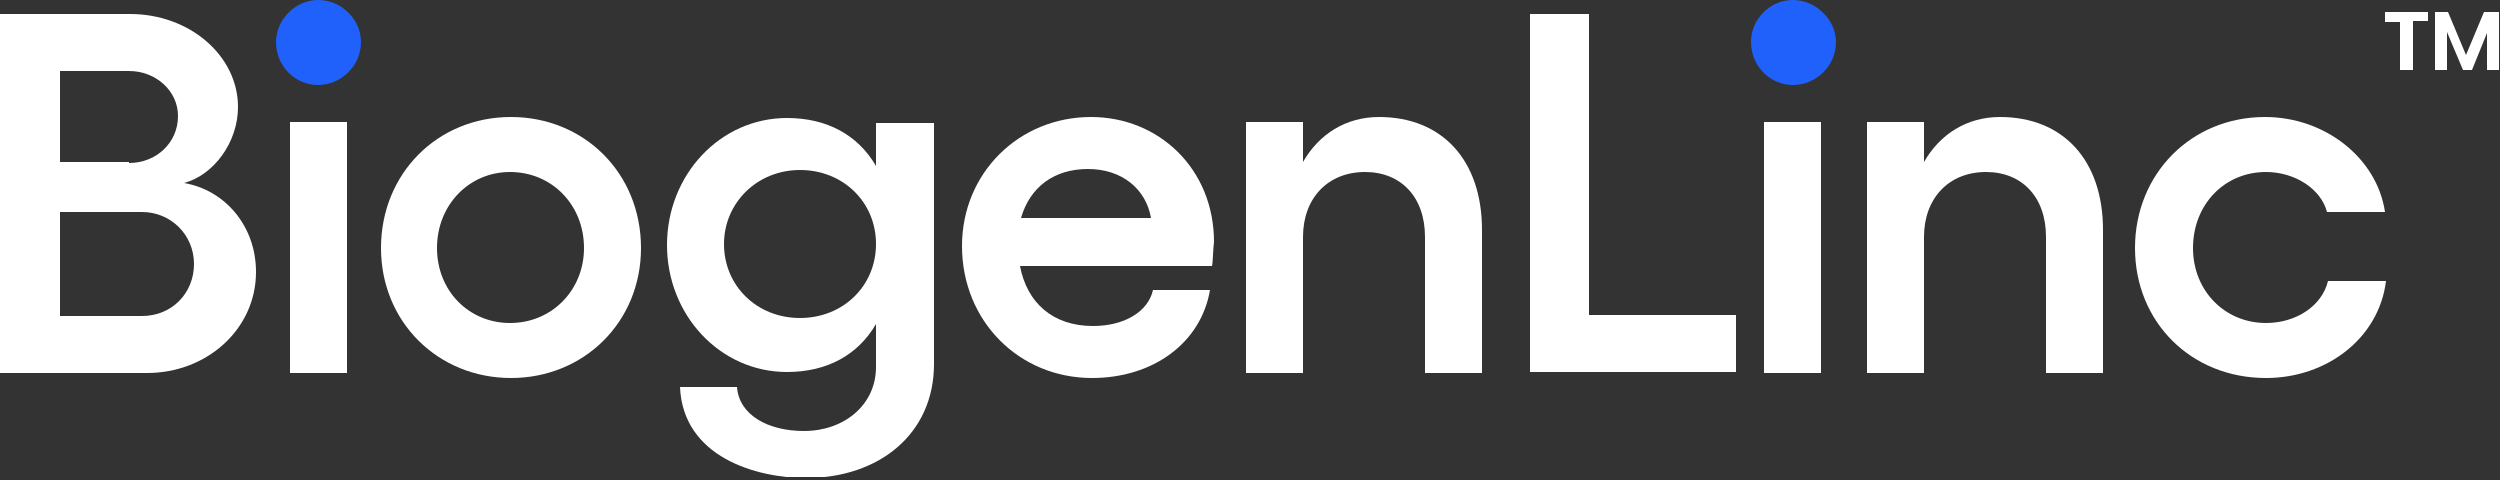 <?xml version="1.0" encoding="utf-8"?>
<!-- Generator: Adobe Illustrator 28.0.0, SVG Export Plug-In . SVG Version: 6.00 Build 0)  -->
<svg version="1.1" id="Warstwa_1" xmlns="http://www.w3.org/2000/svg" xmlns:xlink="http://www.w3.org/1999/xlink" x="0px" y="0px"
	 viewBox="0 0 250 48" style="enable-background:new 0 0 250 48;" xml:space="preserve">
<rect x="0" y="0" width="250" height="48" fill="#333333" stroke="none"/>
<style type="text/css">
	.st0{clip-path:url(#SVGID_00000114786232700303924940000012064434128918586523_);}
	.st1{fill:#FFFFFF;}
	.st2{fill:#1F61FA;}
</style>
<g>
	<defs>
		<rect id="SVGID_1_" y="0" width="250" height="47.7"/>
	</defs>
	<clipPath id="SVGID_00000124161175407021982610000016393521465903443072_">
		<use xlink:href="#SVGID_1_"  style="overflow:visible;"/>
	</clipPath>
	<g style="clip-path:url(#SVGID_00000124161175407021982610000016393521465903443072_);">
		<path class="st1" d="M34.7,12.2v25.1H29V12.2H34.7z"/>
		<path class="st1" d="M64.1,24.8c0,7.4-5.7,13-13,13c-7.3,0-13-5.6-13-13c0-7.4,5.6-13.1,13-13.1C58.4,11.7,64.1,17.3,64.1,24.8z
			 M43.7,24.8c0,4.3,3.2,7.5,7.3,7.5c4.2,0,7.4-3.3,7.4-7.5c0-4.3-3.2-7.6-7.4-7.6C46.9,17.2,43.7,20.5,43.7,24.8z"/>
		<path class="st1" d="M93.4,12.2v24.2c0,7-5.5,11.4-12.8,11.4c-5,0-12.3-2.1-12.6-9.1h5.7c0.2,2.8,3.1,4.4,6.7,4.4
			c4,0,7.2-2.6,7.2-6.4v-4.3c-1.8,3.1-4.9,4.8-8.9,4.8c-6.7,0-12-5.7-12-12.7c0-7,5.3-12.7,12-12.7c4,0,7.1,1.7,8.9,4.8v-4.3H93.4z
			 M87.6,24.4c0-4.2-3.3-7.4-7.6-7.4c-4.3,0-7.6,3.3-7.6,7.4c0,4.2,3.3,7.4,7.6,7.4C84.3,31.8,87.6,28.6,87.6,24.4z"/>
		<path class="st1" d="M121.2,26.6H102c0.7,3.7,3.3,6,7.3,6c3.1,0,5.5-1.4,6-3.6h5.7c-0.9,5.3-5.7,8.8-11.8,8.8
			c-7.3,0-13-5.7-13-13.2c0-7.3,5.7-12.9,12.9-12.9c6.8,0,12.3,5.2,12.3,12.5C121.3,24.9,121.3,26.2,121.2,26.6z M115.1,21.8
			c-0.5-2.9-2.9-4.9-6.3-4.9c-3.4,0-5.8,1.8-6.7,4.9H115.1z"/>
		<path class="st1" d="M148.2,23v14.3h-5.7V23.7c0-4-2.4-6.5-6-6.5c-3.7,0-6.2,2.6-6.2,6.5v13.6h-5.7V12.2h5.7v4
			c1.6-2.8,4.3-4.5,7.6-4.5C144.2,11.7,148.2,16,148.2,23z"/>
		<path class="st1" d="M182.1,12.2v25.1h-5.7V12.2H182.1z"/>
		<path class="st1" d="M210.3,23v14.3h-5.7V23.7c0-4-2.4-6.5-6-6.5c-3.7,0-6.2,2.6-6.2,6.5v13.6h-5.7V12.2h5.7v4
			c1.6-2.8,4.3-4.5,7.6-4.5C206.3,11.7,210.3,16,210.3,23z"/>
		<path class="st1" d="M213.5,24.8c0-7.4,5.6-13.1,13-13.1c6,0,11.2,4.1,12,9.5h-5.8c-0.6-2.3-3.2-4-6.1-4c-4.2,0-7.3,3.3-7.3,7.6
			c0,4.3,3.2,7.5,7.3,7.5c3,0,5.6-1.7,6.2-4.2h5.8c-0.7,5.7-5.9,9.7-12,9.7C219.1,37.8,213.5,32.2,213.5,24.8z"/>
		<path class="st2" d="M183.6,4.2c0,2.4-2,4.3-4.3,4.3c-2.3,0-4.2-1.9-4.2-4.3c0-2.3,1.9-4.2,4.2-4.2C181.6,0,183.6,2,183.6,4.2z"/>
		<path class="st2" d="M36.1,4.2c0,2.4-2,4.3-4.3,4.3c-2.3,0-4.2-1.9-4.2-4.3C27.6,2,29.5,0,31.8,0C34.2,0,36.1,2,36.1,4.2z"/>
		<path class="st1" d="M0,1.4h13c6,0,10.8,4.2,10.8,9.3c0,3.5-2.4,6.8-5.4,7.6c4.1,0.7,7.2,4.3,7.2,8.9c0,5.7-4.9,10.1-10.9,10.1H0
			V1.4z M12.9,16.3c2.7,0,4.9-2,4.9-4.7c0-2.5-2.2-4.5-4.9-4.5H6v9.1H12.9z M14.2,31.6c3,0,5.2-2.3,5.2-5.2c0-2.9-2.3-5.2-5.2-5.2H6
			v10.4H14.2z"/>
		<path class="st1" d="M158.9,1.4v30.1h14.7v5.7h-20.6V1.4H158.9z"/>
		<path class="st1" d="M242.8,1.2v0.9h-1.5V7H240V2.2h-1.5V1.2H242.8z"/>
		<path class="st1" d="M249.9,1.2V7h-1.2V3.3L247.2,7h-0.9l-1.6-3.8V7h-1.2V1.2h1.3l1.8,4.3l1.8-4.3H249.9z"/>
	</g>
</g>
</svg>
